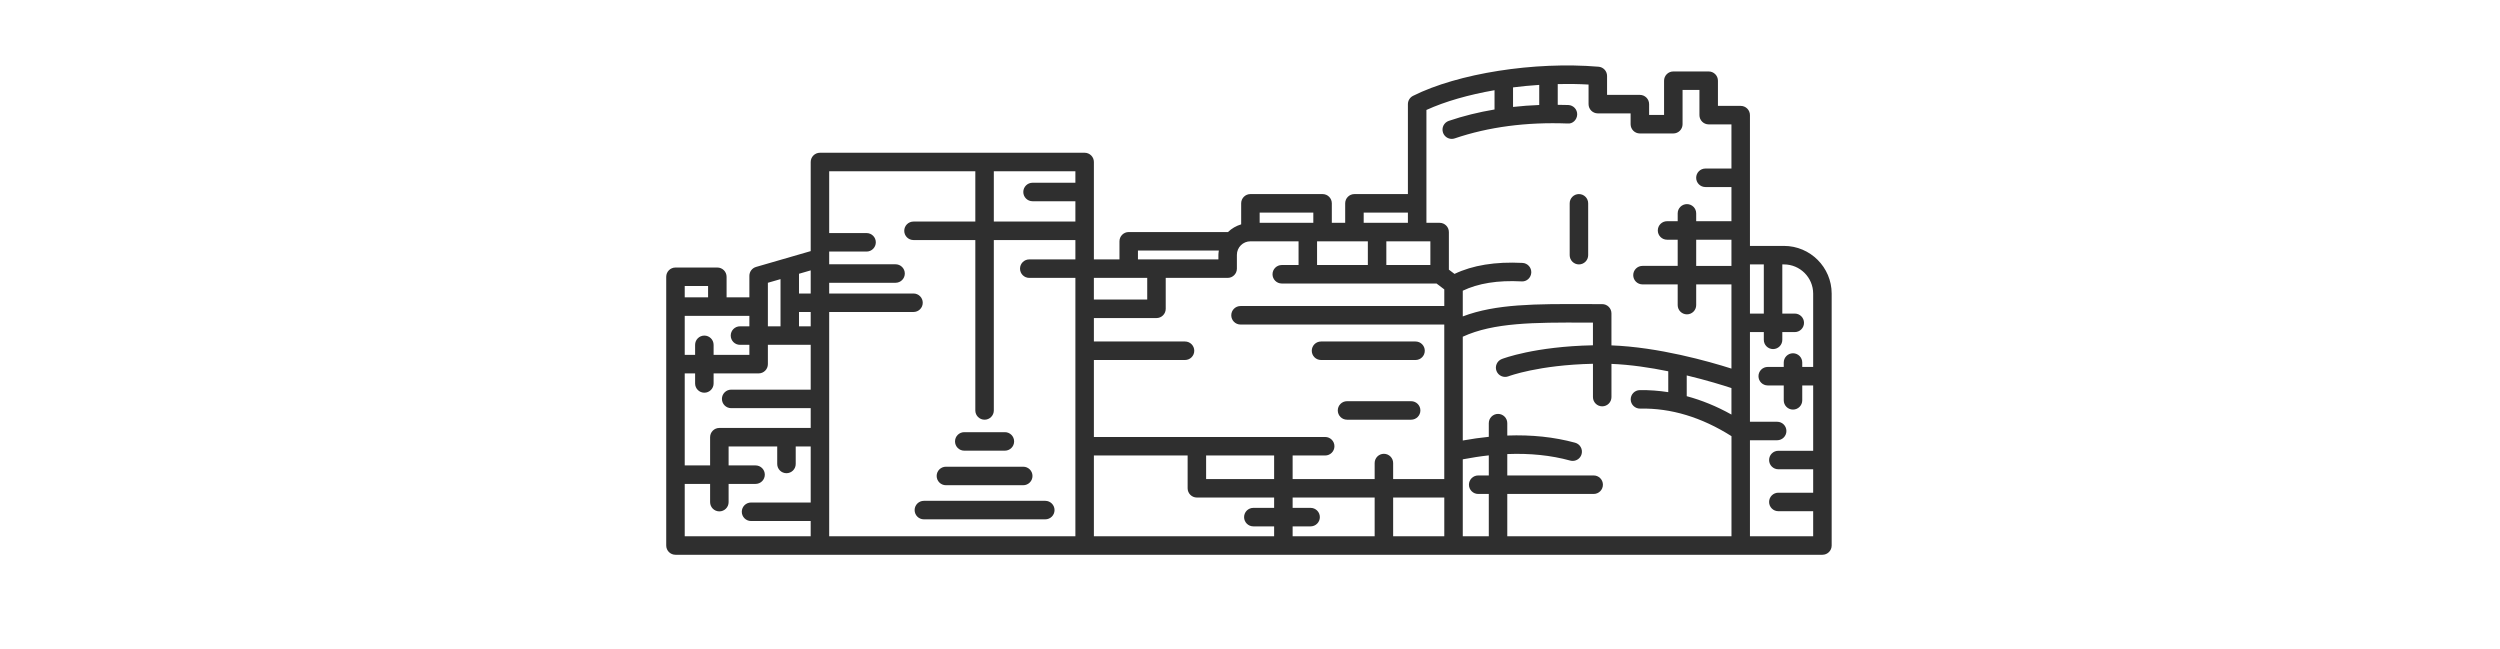 <svg version="1.2" preserveAspectRatio="xMidYMid meet" height="200" viewBox="0 0 577.5 157.92" zoomAndPan="magnify" width="770" xmlns:xlink="http://www.w3.org/1999/xlink" xmlns="http://www.w3.org/2000/svg"><defs><clipPath id="4be3a13c00"><path d="M 146 15.016 L 431 15.016 L 431 134.91 L 146 134.91 Z M 146 15.016"></path></clipPath></defs><g id="368bc5c1ed"><path d="M 219.262 109.602 L 229.137 109.602 C 230.379 109.602 231.387 108.594 231.387 107.352 C 231.387 106.105 230.379 105.102 229.137 105.102 L 219.262 105.102 C 218.02 105.102 217.012 106.105 217.012 107.352 C 217.012 108.594 218.02 109.602 219.262 109.602 Z M 219.262 109.602" style="stroke:none;fill-rule:nonzero;fill:#2f2f2f;fill-opacity:1;"></path><path d="M 214.797 118.004 L 233.602 118.004 C 234.844 118.004 235.852 116.996 235.852 115.754 C 235.852 114.508 234.844 113.504 233.602 113.504 L 214.797 113.504 C 213.555 113.504 212.547 114.508 212.547 115.754 C 212.547 116.996 213.555 118.004 214.797 118.004 Z M 214.797 118.004" style="stroke:none;fill-rule:nonzero;fill:#2f2f2f;fill-opacity:1;"></path><path d="M 238.965 121.801 L 209.434 121.801 C 208.195 121.801 207.188 122.809 207.188 124.051 C 207.188 125.297 208.195 126.301 209.434 126.301 L 238.965 126.301 C 240.207 126.301 241.215 125.297 241.215 124.051 C 241.215 122.809 240.207 121.801 238.965 121.801 Z M 238.965 121.801" style="stroke:none;fill-rule:nonzero;fill:#2f2f2f;fill-opacity:1;"></path><g clip-path="url(#4be3a13c00)" clip-rule="nonzero"><path d="M 418.605 59.805 L 410.336 59.805 L 410.336 28 C 410.336 26.754 409.328 25.75 408.086 25.75 L 402.551 25.75 L 402.551 19.629 C 402.551 18.387 401.543 17.379 400.301 17.379 L 391.699 17.379 C 390.457 17.379 389.449 18.387 389.449 19.629 L 389.449 27.957 L 385.812 27.957 L 385.812 25.324 C 385.812 24.082 384.805 23.074 383.562 23.074 L 375.586 23.074 L 375.586 18.469 C 375.586 17.297 374.688 16.324 373.523 16.227 C 357.875 14.914 339.32 17.844 328.395 23.312 C 327.637 23.695 327.152 24.473 327.152 25.328 L 327.152 47.199 L 314.148 47.199 C 312.906 47.199 311.898 48.207 311.898 49.449 L 311.898 54.191 L 308.648 54.191 L 308.648 49.449 C 308.648 48.207 307.641 47.199 306.398 47.199 L 288.852 47.199 C 287.609 47.199 286.602 48.207 286.602 49.449 L 286.602 54.562 C 285.383 54.934 284.281 55.562 283.398 56.434 L 259.25 56.434 C 258.012 56.434 257.004 57.441 257.004 58.684 L 257.004 63.086 L 250.785 63.086 L 250.785 39.398 C 250.785 38.152 249.777 37.148 248.535 37.148 L 184.164 37.148 C 182.922 37.148 181.914 38.152 181.914 39.398 L 181.914 61.07 L 168.625 64.918 C 167.664 65.195 167 66.078 167 67.078 L 167 72.316 L 161.457 72.316 L 161.457 67.312 C 161.457 66.066 160.449 65.062 159.207 65.062 L 149.027 65.062 C 147.785 65.062 146.777 66.066 146.777 67.312 L 146.777 132.668 C 146.777 133.914 147.785 134.918 149.027 134.918 L 427.961 134.918 C 429.203 134.918 430.211 133.914 430.211 132.668 L 430.211 71.41 C 430.211 65.008 425.004 59.805 418.605 59.805 Z M 413.707 64.305 L 413.707 76.262 L 410.336 76.262 L 410.336 64.305 Z M 268.254 75.102 L 268.254 67.582 L 283.312 67.582 C 284.555 67.582 285.562 66.574 285.562 65.332 L 285.562 61.977 C 285.562 60.16 287.035 58.688 288.852 58.688 L 300.559 58.688 L 300.559 64.453 L 296.477 64.453 C 295.234 64.453 294.227 65.457 294.227 66.703 C 294.227 67.945 295.234 68.949 296.477 68.949 L 334.113 68.949 L 336 70.379 L 336 74.426 L 286.445 74.426 C 285.203 74.426 284.195 75.43 284.195 76.676 C 284.195 77.918 285.203 78.926 286.445 78.926 L 335.996 78.926 L 335.996 116.5 L 323.562 116.5 L 323.562 112.613 C 323.562 111.367 322.555 110.363 321.312 110.363 C 320.074 110.363 319.066 111.367 319.066 112.613 L 319.066 116.5 L 299.117 116.5 L 299.117 110.773 L 307.035 110.773 C 308.277 110.773 309.285 109.766 309.285 108.523 C 309.285 107.277 308.277 106.273 307.035 106.273 L 250.785 106.273 L 250.785 87.551 L 272.945 87.551 C 274.188 87.551 275.195 86.547 275.195 85.301 C 275.195 84.059 274.188 83.051 272.945 83.051 L 250.785 83.051 L 250.785 77.352 L 266.008 77.352 C 267.25 77.352 268.254 76.344 268.254 75.102 Z M 317.41 58.691 L 317.41 64.453 L 305.059 64.453 L 305.059 58.691 Z M 329.402 58.691 L 332.617 58.691 L 332.617 64.453 L 321.906 64.453 L 321.906 58.691 Z M 278.078 110.773 L 294.617 110.773 L 294.617 116.5 L 278.078 116.5 Z M 250.785 110.773 L 273.582 110.773 L 273.582 118.75 C 273.582 119.992 274.59 121 275.832 121 L 294.617 121 L 294.617 123.512 L 289.562 123.512 C 288.32 123.512 287.312 124.516 287.312 125.762 C 287.312 127.004 288.32 128.012 289.562 128.012 L 294.617 128.012 L 294.617 130.418 L 250.785 130.418 Z M 299.117 128.012 L 303.488 128.012 C 304.73 128.012 305.738 127.004 305.738 125.762 C 305.738 124.516 304.73 123.512 303.488 123.512 L 299.117 123.512 L 299.117 121 L 319.066 121 L 319.066 130.418 L 299.117 130.418 Z M 323.562 121 L 336 121 L 336 130.418 L 323.562 130.418 Z M 340.496 111.707 C 342.664 111.297 344.777 110.965 346.824 110.746 L 346.824 115.629 L 344.246 115.629 C 343.004 115.629 341.996 116.633 341.996 117.879 C 341.996 119.121 343.004 120.129 344.246 120.129 L 346.824 120.129 L 346.824 130.418 L 340.496 130.418 Z M 351.32 120.129 L 372.328 120.129 C 373.57 120.129 374.578 119.121 374.578 117.879 C 374.578 116.633 373.57 115.629 372.328 115.629 L 351.32 115.629 L 351.32 110.426 C 356.828 110.207 361.906 110.719 366.633 112.012 C 366.832 112.062 367.031 112.09 367.227 112.09 C 368.219 112.09 369.125 111.434 369.395 110.43 C 369.723 109.234 369.016 107.996 367.816 107.668 C 362.688 106.27 357.219 105.707 351.32 105.922 L 351.32 102.91 C 351.32 101.668 350.312 100.66 349.074 100.66 C 347.832 100.66 346.824 101.668 346.824 102.91 L 346.824 106.23 C 344.773 106.438 342.66 106.742 340.496 107.129 L 340.496 81.887 C 348 78.426 357.891 78.41 370.297 78.453 L 372.152 78.461 L 372.152 83.973 C 357.961 84.262 350.309 87.191 349.973 87.32 C 348.82 87.773 348.25 89.078 348.703 90.234 C 349.152 91.387 350.457 91.957 351.613 91.512 C 351.688 91.48 358.895 88.758 372.156 88.469 L 372.156 96.57 C 372.156 97.816 373.164 98.82 374.406 98.82 C 375.648 98.82 376.656 97.816 376.656 96.57 L 376.656 88.496 C 381.27 88.68 386.062 89.398 390.469 90.297 L 390.469 95.371 C 388.164 95.016 385.852 94.84 383.535 94.875 C 382.293 94.902 381.309 95.93 381.336 97.172 C 381.359 98.41 382.41 99.398 383.633 99.371 C 391.156 99.211 398.59 101.488 405.844 106.07 L 405.844 130.418 L 351.32 130.418 Z M 405.836 64.668 L 397.262 64.668 L 397.262 58.297 L 405.836 58.297 Z M 405.836 100.82 C 402.258 98.812 398.625 97.34 394.961 96.352 L 394.961 91.301 C 399.848 92.477 403.812 93.707 405.836 94.375 Z M 359.09 25.535 C 356.926 25.613 354.805 25.777 352.719 26.008 L 352.719 21.254 C 354.82 20.988 356.953 20.785 359.09 20.645 Z M 331.652 26.742 C 336.195 24.664 341.973 23.027 348.219 21.938 L 348.219 26.625 C 344.355 27.277 340.637 28.191 337.094 29.395 C 335.914 29.797 335.285 31.07 335.688 32.25 C 336.004 33.188 336.879 33.777 337.816 33.777 C 338.055 33.777 338.301 33.738 338.539 33.656 C 346.754 30.863 355.988 29.652 365.984 30.035 C 367.219 30.176 368.273 29.117 368.32 27.875 C 368.371 26.633 367.402 25.586 366.16 25.539 C 365.297 25.508 364.445 25.504 363.59 25.492 L 363.59 20.441 C 366.117 20.387 368.633 20.422 371.086 20.562 L 371.086 25.324 C 371.086 26.57 372.094 27.574 373.336 27.574 L 381.312 27.574 L 381.312 30.207 C 381.312 31.449 382.32 32.457 383.562 32.457 L 391.699 32.457 C 392.941 32.457 393.949 31.449 393.949 30.207 L 393.949 21.879 L 398.051 21.879 L 398.051 28 C 398.051 29.242 399.059 30.25 400.301 30.25 L 405.836 30.25 L 405.836 40.988 L 399.508 40.988 C 398.266 40.988 397.258 41.996 397.258 43.238 C 397.258 44.484 398.266 45.488 399.508 45.488 L 405.836 45.488 L 405.836 53.797 L 397.262 53.797 L 397.262 51.887 C 397.262 50.645 396.254 49.641 395.012 49.641 C 393.77 49.641 392.762 50.645 392.762 51.887 L 392.762 53.797 L 390.176 53.797 C 388.934 53.797 387.926 54.801 387.926 56.047 C 387.926 57.289 388.934 58.297 390.176 58.297 L 392.762 58.297 L 392.762 64.664 L 384.199 64.664 C 382.957 64.664 381.949 65.672 381.949 66.914 C 381.949 68.16 382.957 69.164 384.199 69.164 L 392.762 69.164 L 392.762 74.199 C 392.762 75.445 393.77 76.449 395.012 76.449 C 396.254 76.449 397.262 75.445 397.262 74.199 L 397.262 69.164 L 405.836 69.164 L 405.836 89.641 C 400.316 87.883 388.102 84.422 376.652 83.996 L 376.652 76.211 C 376.652 74.969 375.645 73.961 374.402 73.961 L 370.309 73.953 C 358.324 73.914 348.539 73.887 340.496 76.953 L 340.496 70.699 C 344.207 68.922 348.969 68.121 354.789 68.434 C 356.023 68.543 357.09 67.551 357.156 66.309 C 357.223 65.07 356.27 64.012 355.031 63.941 C 348.445 63.602 342.895 64.5 338.488 66.613 L 337.117 65.578 L 337.117 56.438 C 337.117 55.191 336.109 54.188 334.867 54.188 L 331.656 54.188 L 331.656 26.742 Z M 316.398 51.699 L 327.152 51.699 L 327.152 54.191 L 316.398 54.191 Z M 304.148 51.699 L 304.148 54.191 L 291.098 54.191 L 291.098 51.699 Z M 261.5 60.934 L 281.172 60.934 C 281.125 61.277 281.066 61.621 281.066 61.977 L 281.066 63.086 L 261.5 63.086 Z M 263.754 67.582 L 263.754 72.852 L 250.781 72.852 L 250.781 67.582 Z M 246.285 44.441 L 235.867 44.441 C 234.625 44.441 233.617 45.449 233.617 46.691 C 233.617 47.938 234.625 48.941 235.867 48.941 L 246.285 48.941 L 246.285 53.883 L 226.449 53.883 L 226.449 41.648 L 246.285 41.648 Z M 181.914 71.379 L 179.07 71.379 L 179.07 66.578 L 181.914 65.754 Z M 159.699 104.074 C 158.457 104.074 157.449 105.078 157.449 106.324 L 157.449 113.188 L 151.277 113.188 L 151.277 90.809 L 153.801 90.809 L 153.801 93.254 C 153.801 94.496 154.809 95.504 156.051 95.504 C 157.293 95.504 158.301 94.496 158.301 93.254 L 158.301 90.809 L 169.25 90.809 C 170.492 90.809 171.5 89.805 171.5 88.559 L 171.5 83.859 L 181.914 83.859 L 181.914 94.762 L 162.57 94.762 C 161.332 94.762 160.324 95.77 160.324 97.012 C 160.324 98.258 161.332 99.262 162.57 99.262 L 181.914 99.262 L 181.914 104.074 Z M 167 76.816 L 167 79.359 L 164.715 79.359 C 163.473 79.359 162.465 80.363 162.465 81.609 C 162.465 82.852 163.473 83.859 164.715 83.859 L 167 83.859 L 167 86.309 L 158.301 86.309 L 158.301 83.863 C 158.301 82.621 157.293 81.613 156.051 81.613 C 154.809 81.613 153.801 82.621 153.801 83.863 L 153.801 86.309 L 151.277 86.309 L 151.277 76.816 Z M 181.914 79.359 L 179.07 79.359 L 179.07 75.875 L 181.914 75.875 Z M 171.5 68.77 L 174.574 67.883 L 174.574 79.359 L 171.5 79.359 Z M 156.957 69.562 L 156.957 72.316 L 151.277 72.316 L 151.277 69.562 Z M 151.277 117.684 L 157.449 117.684 L 157.449 122.117 C 157.449 123.363 158.457 124.367 159.699 124.367 C 160.941 124.367 161.949 123.363 161.949 122.117 L 161.949 117.684 L 168.508 117.684 C 169.746 117.684 170.754 116.68 170.754 115.438 C 170.754 114.191 169.746 113.188 168.508 113.188 L 161.949 113.188 L 161.949 108.574 L 173.77 108.574 L 173.77 112.832 C 173.77 114.078 174.777 115.082 176.02 115.082 C 177.262 115.082 178.27 114.078 178.27 112.832 L 178.27 108.574 L 181.914 108.574 L 181.914 122.211 L 167.402 122.211 C 166.164 122.211 165.156 123.215 165.156 124.461 C 165.156 125.703 166.164 126.711 167.402 126.711 L 181.91 126.711 L 181.91 130.418 L 151.277 130.418 Z M 186.41 75.875 L 206.914 75.875 C 208.156 75.875 209.164 74.871 209.164 73.629 C 209.164 72.383 208.156 71.379 206.914 71.379 L 186.41 71.379 L 186.41 68.77 L 202.551 68.77 C 203.793 68.77 204.801 67.766 204.801 66.52 C 204.801 65.277 203.793 64.273 202.551 64.273 L 186.41 64.273 L 186.41 61.18 L 195.5 61.18 C 196.742 61.18 197.75 60.172 197.75 58.93 C 197.75 57.684 196.742 56.68 195.5 56.68 L 186.41 56.68 L 186.41 41.648 L 221.949 41.648 L 221.949 53.883 L 206.914 53.883 C 205.672 53.883 204.664 54.887 204.664 56.133 C 204.664 57.375 205.672 58.379 206.914 58.379 L 221.949 58.379 L 221.949 99.82 C 221.949 101.062 222.957 102.07 224.199 102.07 C 225.441 102.07 226.449 101.062 226.449 99.82 L 226.449 58.383 L 246.285 58.383 L 246.285 63.086 L 235.07 63.086 C 233.828 63.086 232.82 64.09 232.82 65.332 C 232.82 66.578 233.828 67.582 235.07 67.582 L 246.285 67.582 L 246.285 130.422 L 186.41 130.422 Z M 410.336 130.418 L 410.336 107.066 L 416.953 107.066 C 418.195 107.066 419.203 106.062 419.203 104.816 C 419.203 103.574 418.195 102.57 416.953 102.57 L 410.336 102.57 L 410.336 80.762 L 413.707 80.762 L 413.707 82.645 C 413.707 83.891 414.715 84.895 415.957 84.895 C 417.199 84.895 418.207 83.891 418.207 82.645 L 418.207 80.762 L 421.234 80.762 C 422.477 80.762 423.484 79.754 423.484 78.512 C 423.484 77.266 422.477 76.262 421.234 76.262 L 418.207 76.262 L 418.207 64.305 L 418.605 64.305 C 422.523 64.305 425.711 67.492 425.711 71.41 L 425.711 89.238 L 423.055 89.238 L 423.055 88.164 C 423.055 86.918 422.047 85.914 420.805 85.914 C 419.562 85.914 418.555 86.918 418.555 88.164 L 418.555 89.238 L 414.66 89.238 C 413.418 89.238 412.41 90.242 412.41 91.488 C 412.41 92.73 413.418 93.738 414.66 93.738 L 418.555 93.738 L 418.555 97.363 C 418.555 98.605 419.562 99.609 420.805 99.609 C 422.047 99.609 423.055 98.605 423.055 97.363 L 423.055 93.738 L 425.711 93.738 L 425.711 109.629 L 417.238 109.629 C 416 109.629 414.992 110.633 414.992 111.879 C 414.992 113.121 416 114.125 417.238 114.125 L 425.711 114.125 L 425.711 119.824 L 417.238 119.824 C 416 119.824 414.992 120.828 414.992 122.074 C 414.992 123.316 416 124.324 417.238 124.324 L 425.711 124.324 L 425.711 130.418 Z M 410.336 130.418" style="stroke:none;fill-rule:nonzero;fill:#2f2f2f;fill-opacity:1;"></path></g><path d="M 306.023 87.551 L 329.008 87.551 C 330.25 87.551 331.258 86.547 331.258 85.301 C 331.258 84.059 330.25 83.051 329.008 83.051 L 306.023 83.051 C 304.781 83.051 303.773 84.059 303.773 85.301 C 303.773 86.547 304.781 87.551 306.023 87.551 Z M 306.023 87.551" style="stroke:none;fill-rule:nonzero;fill:#2f2f2f;fill-opacity:1;"></path><path d="M 327.938 97.57 L 312.348 97.57 C 311.105 97.57 310.098 98.574 310.098 99.82 C 310.098 101.062 311.105 102.07 312.348 102.07 L 327.938 102.07 C 329.18 102.07 330.188 101.062 330.188 99.82 C 330.188 98.574 329.18 97.57 327.938 97.57 Z M 327.938 97.57" style="stroke:none;fill-rule:nonzero;fill:#2f2f2f;fill-opacity:1;"></path><path d="M 368.742 64.305 C 369.984 64.305 370.992 63.297 370.992 62.055 L 370.992 49.449 C 370.992 48.203 369.984 47.199 368.742 47.199 C 367.504 47.199 366.496 48.203 366.496 49.449 L 366.496 62.055 C 366.496 63.297 367.504 64.305 368.742 64.305 Z M 368.742 64.305" style="stroke:none;fill-rule:nonzero;fill:#2f2f2f;fill-opacity:1;"></path></g></svg>